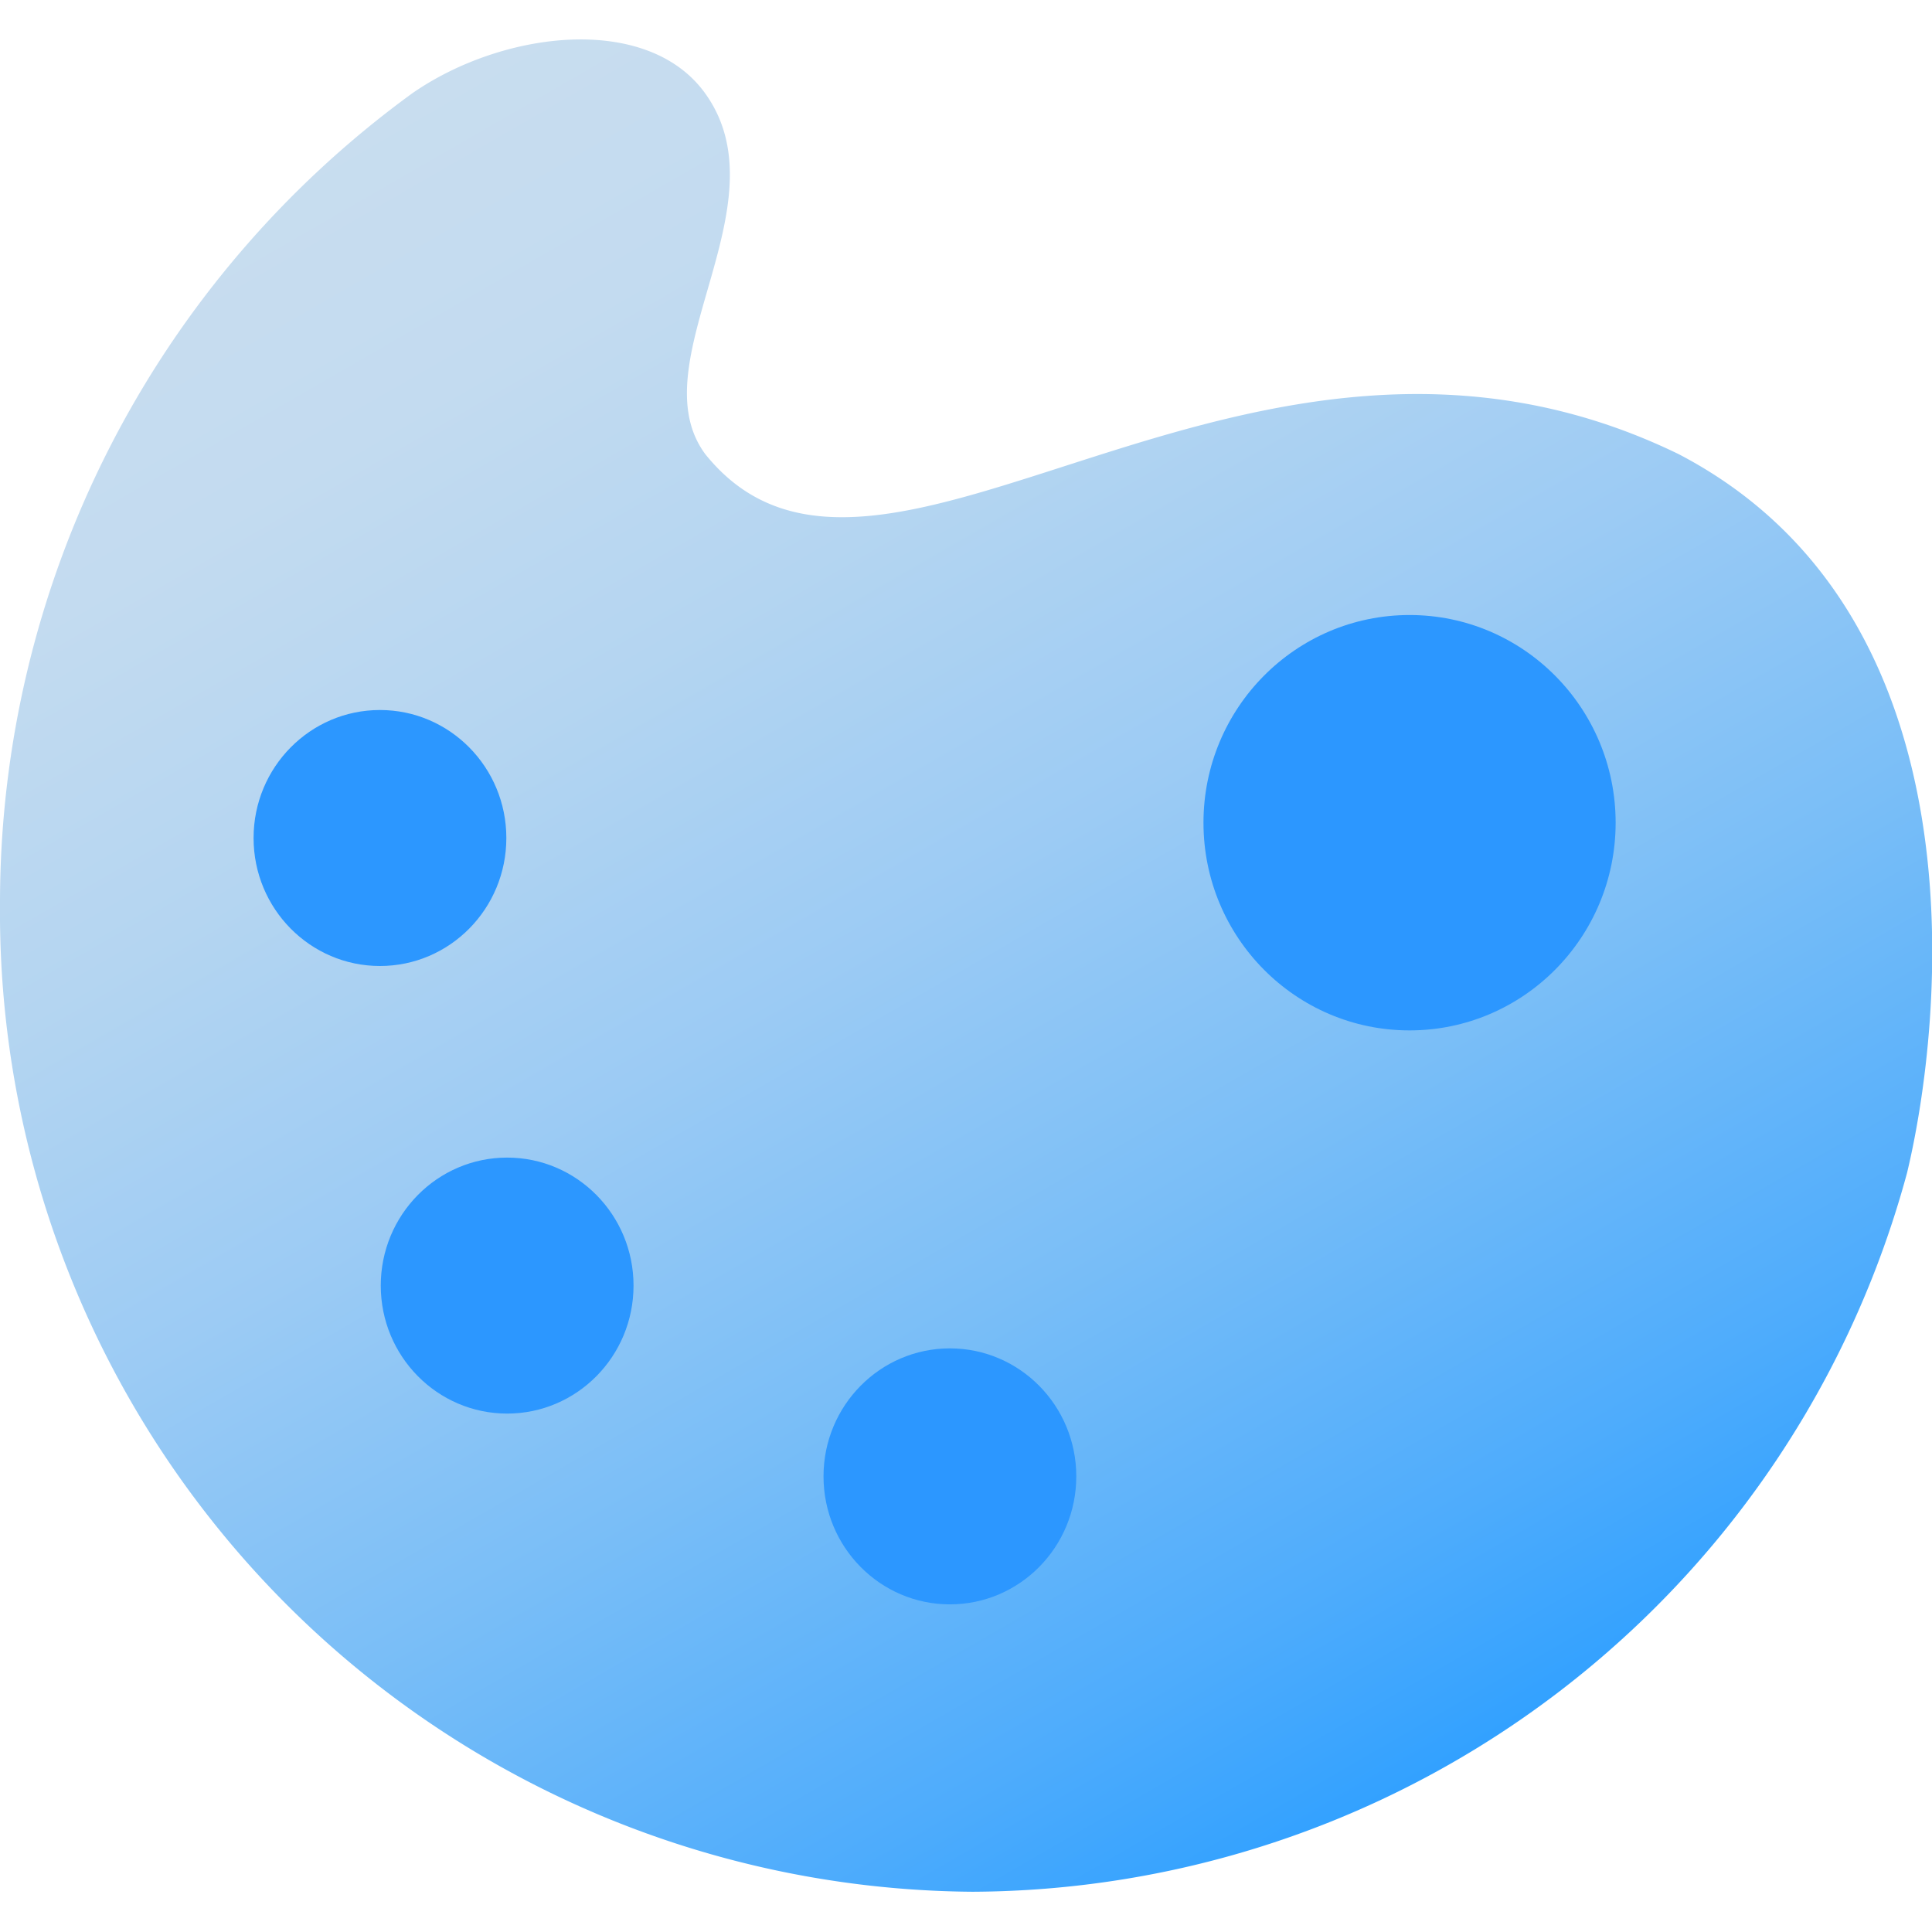 <svg id="Livello_1" data-name="Livello 1" xmlns="http://www.w3.org/2000/svg" xmlns:xlink="http://www.w3.org/1999/xlink" viewBox="0 0 24 24">
  <defs>
    <linearGradient id="Sfumatura_senza_nome_12" data-name="Sfumatura senza nome 12" x1="17.81" y1="22.04" x2="5.59" y2="0.87" gradientUnits="userSpaceOnUse">
      <stop offset="0" stop-color="#32a1ff"/>
      <stop offset="0.11" stop-color="#4eacfc"/>
      <stop offset="0.32" stop-color="#7abef7"/>
      <stop offset="0.51" stop-color="#9ccbf4"/>
      <stop offset="0.69" stop-color="#b4d5f1"/>
      <stop offset="0.86" stop-color="#c3dbf0"/>
      <stop offset="1" stop-color="#c8ddef"/>
    </linearGradient>
    <linearGradient id="primary_gradient_3" data-name="primary_gradient 3" x1="0.27" y1="23.8" x2="0.8" y2="22.89" gradientTransform="matrix(5.11, 0, 0, -5.16, 14.95, 130.86)" gradientUnits="userSpaceOnUse">
      <stop offset="0" stop-color="#2c97ff"/>
      <stop offset="0.7" stop-color="#2c97ff"/>
    </linearGradient>
    <linearGradient id="primary_gradient_3-2" x1="0.27" y1="23.74" x2="0.8" y2="22.83" gradientTransform="matrix(3.15, 0, 0, -3.17, 3.15, 84.47)" xlink:href="#primary_gradient_3"/>
    <linearGradient id="primary_gradient_3-3" x1="0.27" y1="23.74" x2="0.8" y2="22.83" gradientTransform="matrix(3.15, 0, 0, -3.17, 4.72, 90.02)" xlink:href="#primary_gradient_3"/>
    <linearGradient id="primary_gradient_3-4" x1="0.27" y1="23.74" x2="0.8" y2="22.83" gradientTransform="matrix(3.15, 0, 0, -3.17, 10.23, 92.4)" xlink:href="#primary_gradient_3"/>
  </defs>
  <g>
    <path id="Path" d="M0,11.23A12.44,12.44,0,0,1,5.12,1.16c1.12-.78,2.92-1,3.64,0,1,1.39-.84,3.34,0,4.48,2.16,2.69,6.72-2.61,12.09,0,3.84,2,3.28,7.1,2.84,8.93A12.08,12.08,0,0,1,12.08,23.5,12.17,12.17,0,0,1,0,11.23Z" fill="url(#Sfumatura_senza_nome_12)"/>
    <ellipse id="Oval" cx="17.51" cy="10.22" rx="2.56" ry="2.58" fill="url(#primary_gradient_3)"/>
    <ellipse id="Oval-2" data-name="Oval" cx="4.72" cy="10.41" rx="1.57" ry="1.59" fill="url(#primary_gradient_3-2)"/>
    <ellipse id="Oval-3" data-name="Oval" cx="6.3" cy="15.97" rx="1.57" ry="1.59" fill="url(#primary_gradient_3-3)"/>
    <ellipse id="Oval-4" data-name="Oval" cx="11.8" cy="18.34" rx="1.57" ry="1.59" fill="url(#primary_gradient_3-4)"/>
  </g>
</svg>
